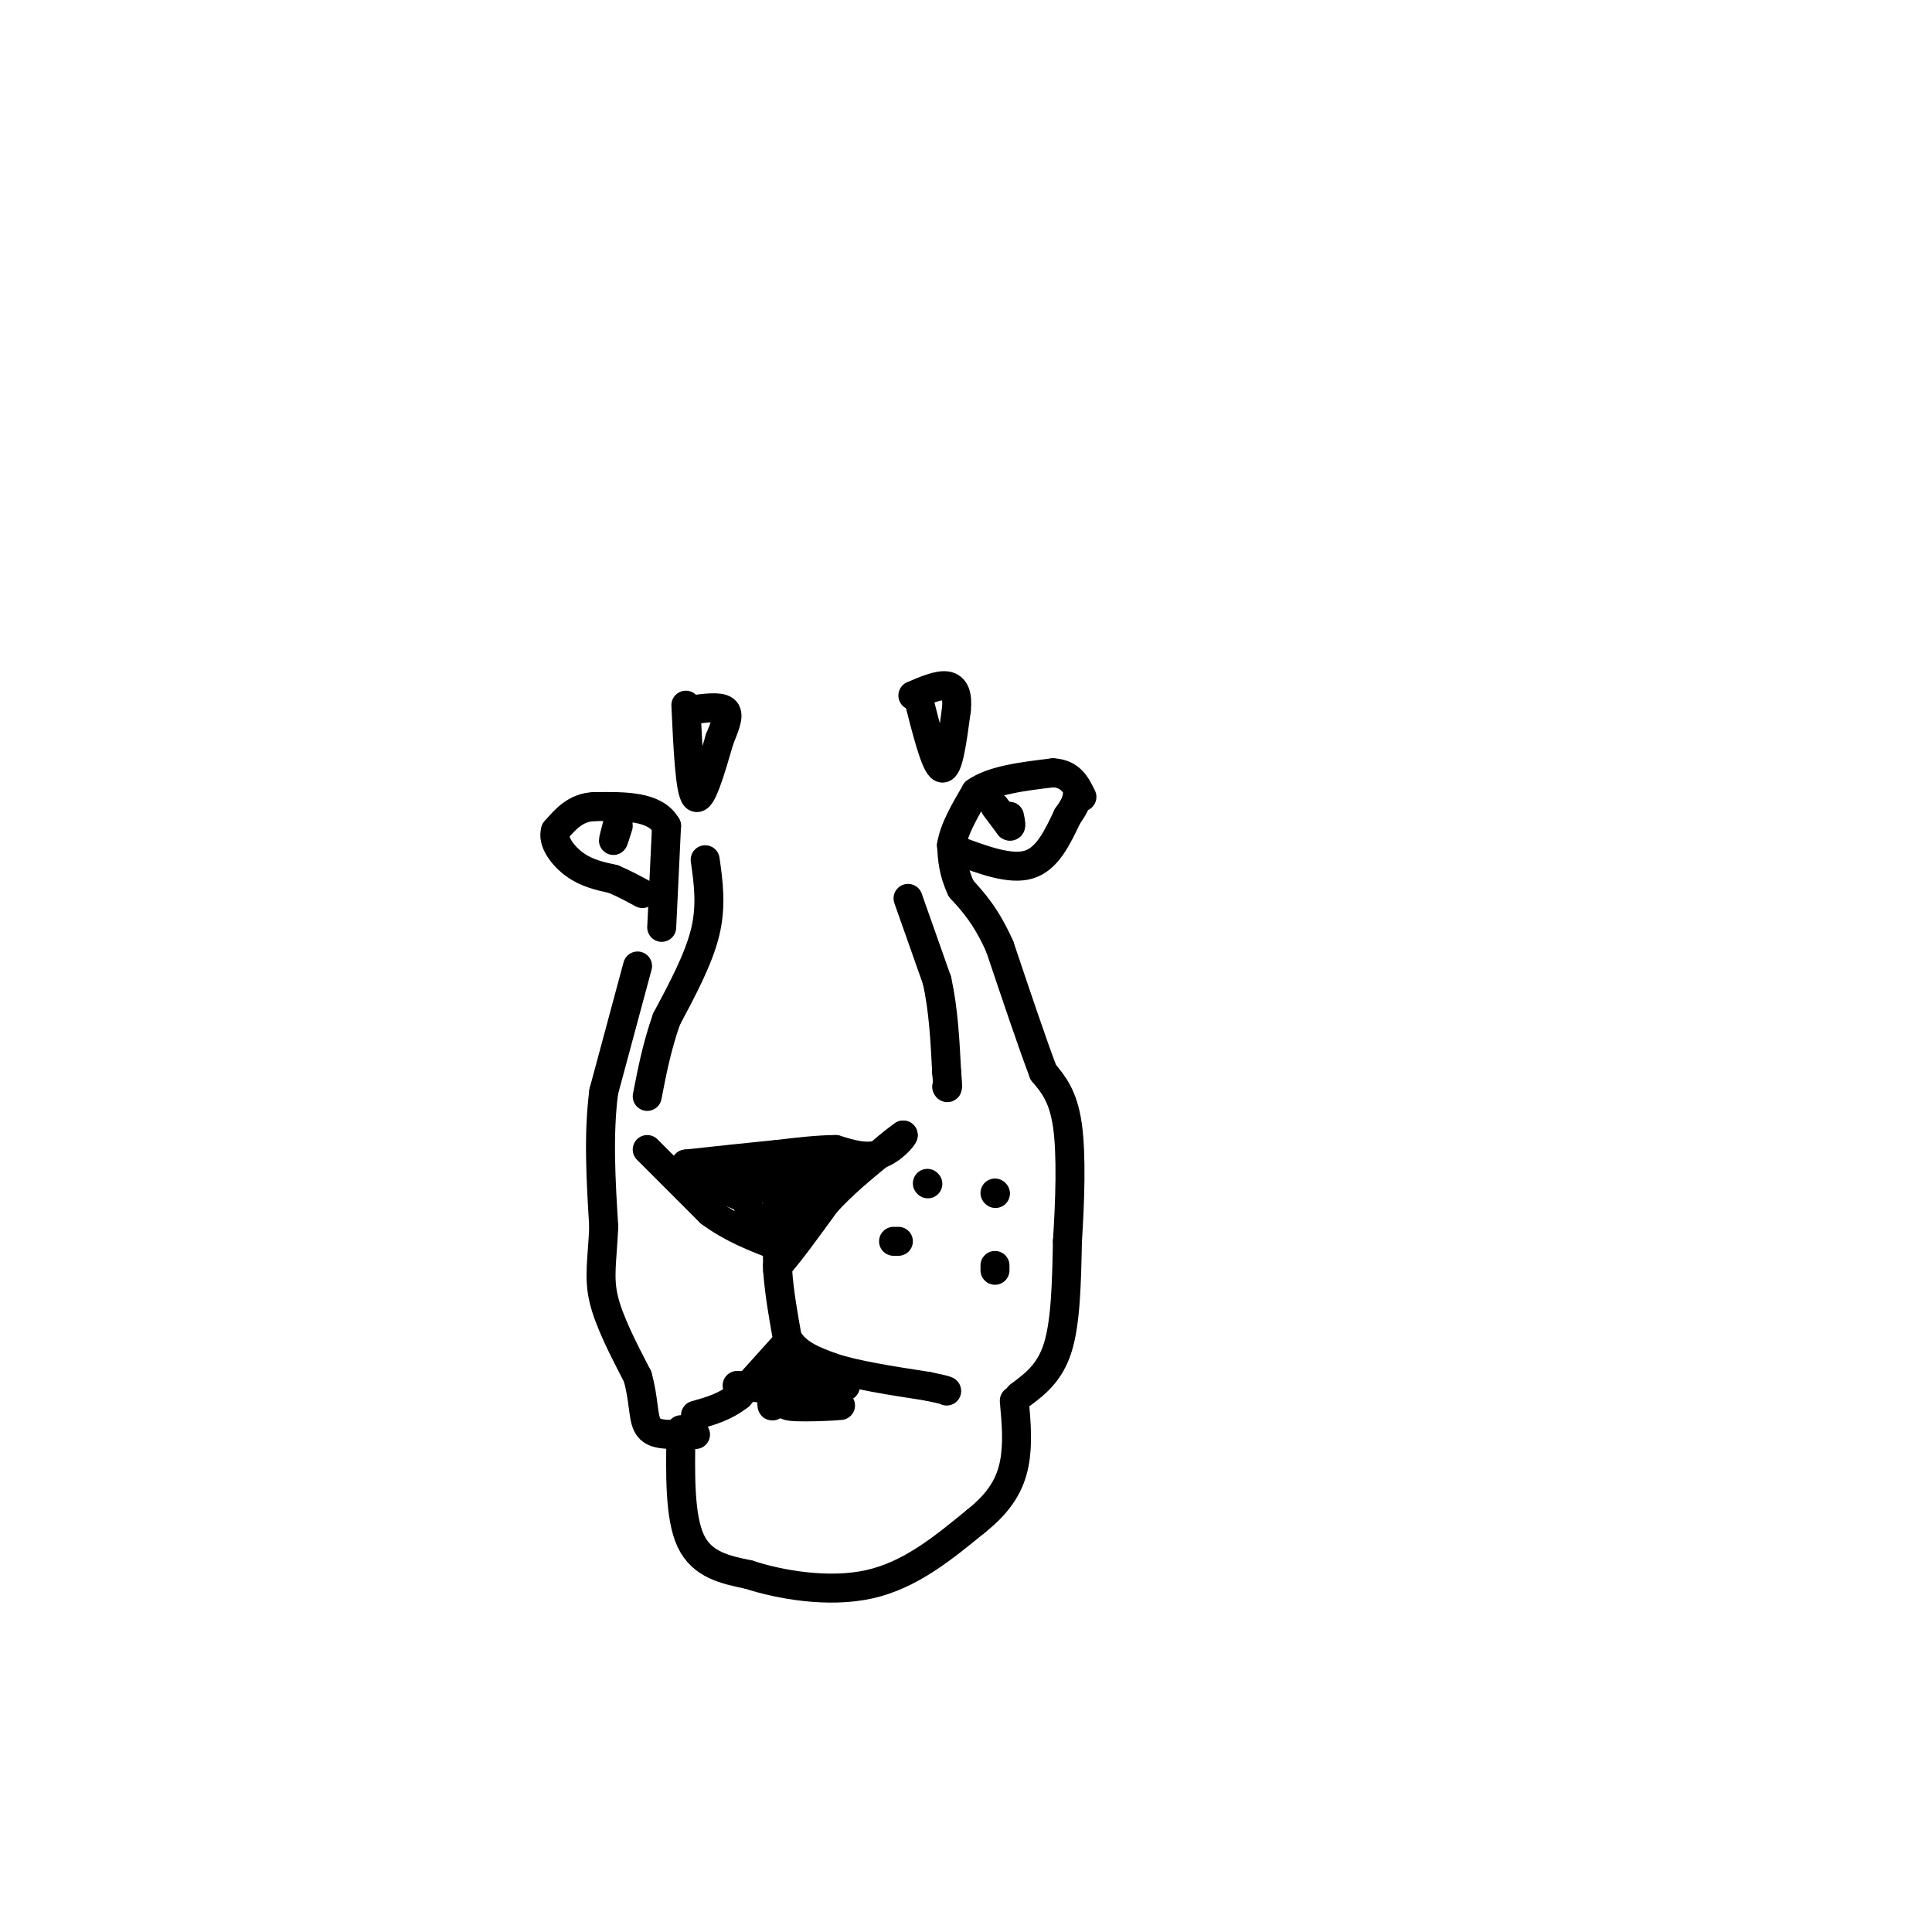 <svg viewBox='0 0 400 400' version='1.1' xmlns='http://www.w3.org/2000/svg' xmlns:xlink='http://www.w3.org/1999/xlink'><g fill='none' stroke='#000000' stroke-width='6' stroke-linecap='round' stroke-linejoin='round'><path d='M134,238c0.000,0.000 13.000,13.000 13,13'/><path d='M147,251c4.500,3.333 9.250,5.167 14,7'/><path d='M161,258c2.333,1.833 1.167,2.917 0,4'/><path d='M161,262c1.667,-1.500 5.833,-7.250 10,-13'/><path d='M171,249c3.500,-3.833 7.250,-6.917 11,-10'/><path d='M182,239c2.667,-2.333 3.833,-3.167 5,-4'/><path d='M187,235c0.067,0.311 -2.267,3.089 -5,4c-2.733,0.911 -5.867,-0.044 -9,-1'/><path d='M173,238c-3.500,0.000 -7.750,0.500 -12,1'/><path d='M161,239c-5.167,0.500 -12.083,1.250 -19,2'/><path d='M142,241c-1.167,1.500 5.417,4.250 12,7'/><path d='M154,248c1.956,2.600 0.844,5.600 3,5c2.156,-0.600 7.578,-4.800 13,-9'/><path d='M170,244c3.869,-2.298 7.042,-3.542 2,-3c-5.042,0.542 -18.298,2.869 -22,4c-3.702,1.131 2.149,1.065 8,1'/><path d='M158,246c2.417,0.405 4.458,0.917 5,3c0.542,2.083 -0.417,5.738 -1,6c-0.583,0.262 -0.792,-2.869 -1,-6'/><path d='M161,249c-0.167,1.333 -0.083,7.667 0,14'/><path d='M161,263c0.333,4.667 1.167,9.333 2,14'/><path d='M163,277c1.833,3.333 5.417,4.667 9,6'/><path d='M172,283c4.833,1.667 12.417,2.833 20,4'/><path d='M192,287c4.000,0.833 4.000,0.917 4,1'/><path d='M162,279c0.000,0.000 -9.000,10.000 -9,10'/><path d='M153,289c-3.000,2.333 -6.000,3.167 -9,4'/><path d='M188,186c0.000,0.000 6.000,17.000 6,17'/><path d='M194,203c1.333,6.000 1.667,12.500 2,19'/><path d='M196,222c0.333,3.667 0.167,3.333 0,3'/><path d='M146,178c0.667,4.750 1.333,9.500 0,15c-1.333,5.500 -4.667,11.750 -8,18'/><path d='M138,211c-2.000,5.667 -3.000,10.833 -4,16'/><path d='M132,200c0.000,0.000 -7.000,26.000 -7,26'/><path d='M125,226c-1.167,9.000 -0.583,18.500 0,28'/><path d='M125,254c-0.311,6.978 -1.089,10.422 0,15c1.089,4.578 4.044,10.289 7,16'/><path d='M132,285c1.311,4.622 1.089,8.178 2,10c0.911,1.822 2.956,1.911 5,2'/><path d='M139,297c1.667,0.333 3.333,0.167 5,0'/><path d='M211,289c3.167,-2.333 6.333,-4.667 8,-10c1.667,-5.333 1.833,-13.667 2,-22'/><path d='M221,257c0.533,-8.267 0.867,-17.933 0,-24c-0.867,-6.067 -2.933,-8.533 -5,-11'/><path d='M216,222c-2.333,-6.167 -5.667,-16.083 -9,-26'/><path d='M207,196c-2.833,-6.333 -5.417,-9.167 -8,-12'/><path d='M199,184c-1.667,-3.500 -1.833,-6.250 -2,-9'/><path d='M197,175c0.500,-3.333 2.750,-7.167 5,-11'/><path d='M202,164c3.500,-2.500 9.750,-3.250 16,-4'/><path d='M218,160c3.667,0.167 4.833,2.583 6,5'/><path d='M198,176c5.583,2.083 11.167,4.167 15,3c3.833,-1.167 5.917,-5.583 8,-10'/><path d='M221,169c1.667,-2.333 1.833,-3.167 2,-4'/><path d='M206,167c0.000,0.000 3.000,4.000 3,4'/><path d='M209,171c0.500,0.333 0.250,-0.833 0,-2'/><path d='M137,192c0.000,0.000 1.000,-21.000 1,-21'/><path d='M138,171c-2.333,-4.167 -8.667,-4.083 -15,-4'/><path d='M123,167c-3.833,0.167 -5.917,2.583 -8,5'/><path d='M115,172c-0.711,2.200 1.511,5.200 4,7c2.489,1.800 5.244,2.400 8,3'/><path d='M127,182c2.333,1.000 4.167,2.000 6,3'/><path d='M128,171c-0.500,1.583 -1.000,3.167 -1,3c0.000,-0.167 0.500,-2.083 1,-4'/><path d='M141,296c-0.167,9.000 -0.333,18.000 2,23c2.333,5.000 7.167,6.000 12,7'/><path d='M155,326c6.444,2.111 16.556,3.889 25,2c8.444,-1.889 15.222,-7.444 22,-13'/><path d='M202,315c5.200,-4.111 7.200,-7.889 8,-12c0.800,-4.111 0.400,-8.556 0,-13'/><path d='M161,282c-0.356,4.156 -0.711,8.311 -1,9c-0.289,0.689 -0.511,-2.089 1,-3c1.511,-0.911 4.756,0.044 8,1'/><path d='M169,289c-0.356,-1.444 -5.244,-5.556 -6,-6c-0.756,-0.444 2.622,2.778 6,6'/><path d='M169,289c0.167,1.333 -2.417,1.667 -5,2'/><path d='M164,291c2.286,0.262 10.500,-0.083 10,0c-0.500,0.083 -9.714,0.595 -11,0c-1.286,-0.595 5.357,-2.298 12,-4'/><path d='M175,287c-1.000,-0.667 -9.500,-0.333 -18,0'/><path d='M157,287c-4.222,-0.089 -5.778,-0.311 -3,0c2.778,0.311 9.889,1.156 17,2'/><path d='M192,245c0.000,0.000 0.100,0.100 0.1,0.1'/><path d='M206,247c0.000,0.000 0.100,0.100 0.1,0.1'/><path d='M185,257c0.000,0.000 1.000,0.000 1,0'/><path d='M206,262c0.000,0.000 0.000,1.000 0,1'/><path d='M190,144c1.833,7.250 3.667,14.500 5,15c1.333,0.500 2.167,-5.750 3,-12'/><path d='M198,147c0.333,-3.067 -0.333,-4.733 -2,-5c-1.667,-0.267 -4.333,0.867 -7,2'/><path d='M142,146c0.417,8.917 0.833,17.833 2,19c1.167,1.167 3.083,-5.417 5,-12'/><path d='M149,153c1.311,-3.200 2.089,-5.200 1,-6c-1.089,-0.800 -4.044,-0.400 -7,0'/></g>
</svg>